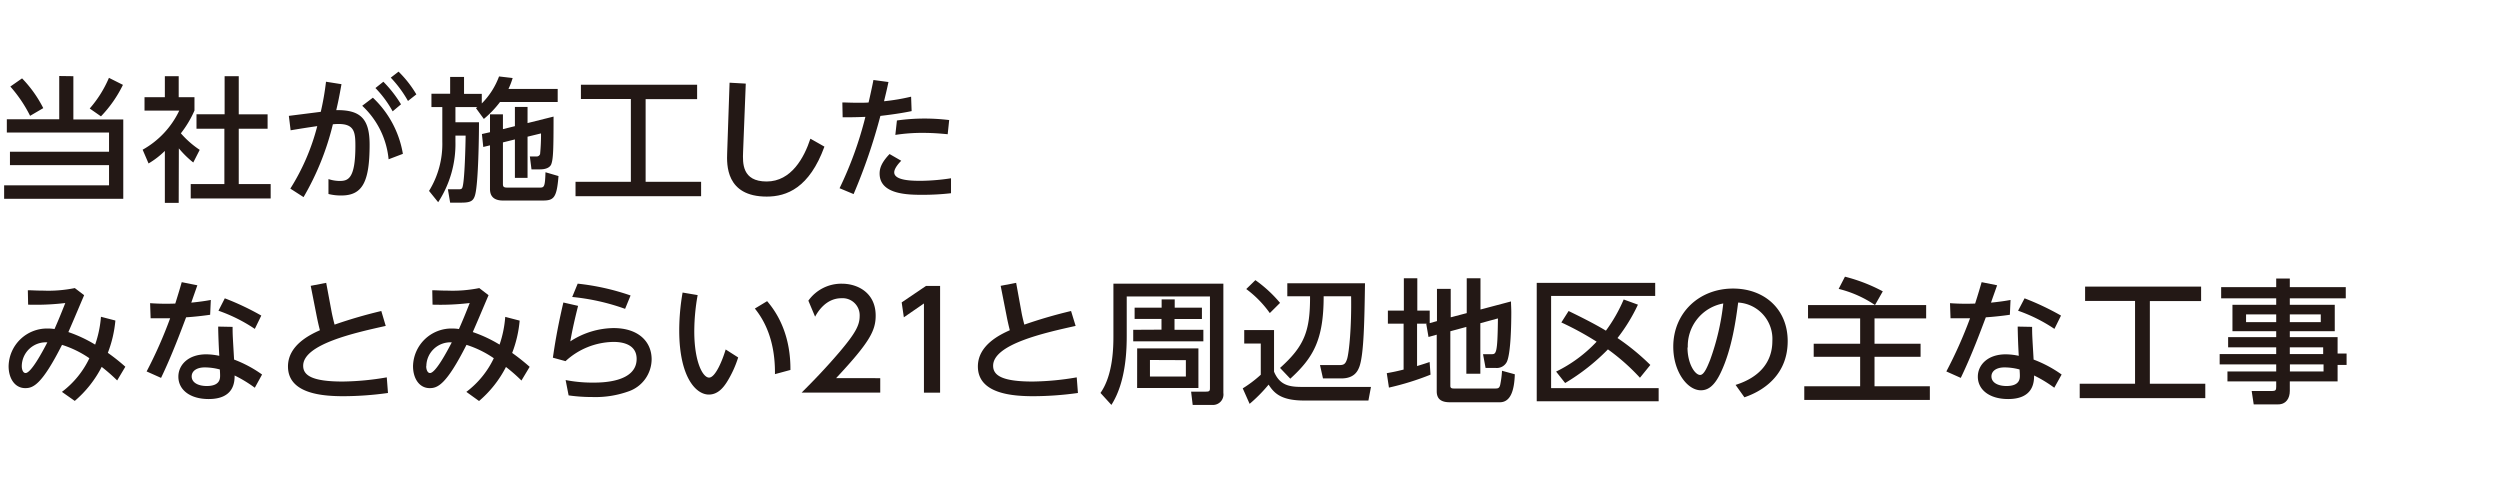 <svg id="レイヤー_1" data-name="レイヤー 1" xmlns="http://www.w3.org/2000/svg" width="520" height="100" viewBox="0 0 520 100"><defs><style>.cls-1{fill:#231815;}</style></defs><path class="cls-1" d="M15.26,15.85v9H25.64v16.5H.86v-2.8H22.68v-4.2H2.07V31.56H22.68v-4H1.42V24.81h10.9v-9Zm-9,8.24A28.13,28.13,0,0,0,2.15,18L4.59,16.3A25.19,25.19,0,0,1,9,22.49Zm12.4-1.52a23.75,23.75,0,0,0,4-6.38l2.91,1.46A25.5,25.5,0,0,1,21,24.2Z"/><path class="cls-1" d="M37.17,42.2H34.29V31.39A17.64,17.64,0,0,1,30.9,34l-1.23-2.86A18.29,18.29,0,0,0,37.29,23H30.06V20.22h4.23V15.85h2.88v4.37h3.28V23a22.21,22.21,0,0,1-2.83,4.73,19.47,19.47,0,0,0,3.92,3.44L40.2,33.8a20.25,20.25,0,0,1-3-2.94Zm9.55-26.35h2.94v7.93h6v3h-6V38.28H56.3v3H39.67v-3h7V26.77H40.87v-3h5.85Z"/><path class="cls-1" d="M68.32,37.25a7.76,7.76,0,0,0,2.29.39c1.79,0,3.31-.42,3.31-7.31,0-2.86-.23-4.54-3.5-4.54-.14,0-.54,0-1.18.06A56.23,56.23,0,0,1,63.14,41l-2.75-1.77a45.47,45.47,0,0,0,5.6-13c-2.49.37-3,.45-5.54.87l-.37-3,6.64-.84A56,56,0,0,0,67.81,17l3.22.51c-.5,2.77-.67,3.61-1.09,5.4,5.1-.08,6.94,1.85,6.94,7.17,0,7.75-1.48,10.58-5.88,10.58a10.5,10.5,0,0,1-2.68-.31Zm12.51-4.12A17.45,17.45,0,0,0,75.34,22l2.22-1.68A20.75,20.75,0,0,1,83.8,32ZM79.74,17a25.25,25.25,0,0,1,3.67,4.7l-1.74,1.46a22.47,22.47,0,0,0-3.58-4.85Zm3.16-2.1a22.88,22.88,0,0,1,3.7,4.73L84.86,21a24.34,24.34,0,0,0-3.58-4.85Z"/><path class="cls-1" d="M99.29,22.27H94.73v3.16h4.9c0,3.11-.14,12.32-.76,14.92-.34,1.49-1,1.8-2.94,1.8h-2.3l-.47-2.78h2.21c.36,0,.64,0,.78-.31.51-1.09.68-9.18.7-10.86H94.73v1.23a22.18,22.18,0,0,1-3.59,12.63l-1.9-2.35A18.61,18.61,0,0,0,92,29.43V22.27H89.74V19.49h3.89V16h2.89v3.52h3.69v2a15.56,15.56,0,0,0,3.59-5.62l2.83.33a15.45,15.45,0,0,1-.87,2.27H116v2.72h-12a21.13,21.13,0,0,1-3.36,3.52L99,22.49Zm2.63,5.23V23.78h2.69v3.08l2.49-.62v-4h2.63V25.6l5.41-1.35c0,6.78-.06,8.82-.48,9.92-.25.61-1,1.06-2.35,1.06h-1.76l-.34-2.69h1.32a.74.74,0,0,0,.81-.5,40.31,40.31,0,0,0,.19-4.29l-2.8.68V37H107.1V29l-2.49.62v8.62c0,.56.11.78.9.78h6.77c.9,0,1.09-.13,1.18-3.19l2.71.79c-.36,4.59-1,5.09-3.3,5.09h-8.26c-1.62,0-2.69-.67-2.69-2.38v-9.1l-1.4.34-.28-2.69Z"/><path class="cls-1" d="M120.83,17.62H145v3H134.29V37.81h11.54v3H119.71v-3h11.51V20.59H120.83Z"/><path class="cls-1" d="M155.12,17.39l-.56,14.23c-.08,2.27-.25,6.13,4.9,6.13s7.82-5,9.1-8.9l2.92,1.65c-3.14,8.59-7.84,10.39-12,10.39-8.57,0-8.31-6.72-8.23-9.08l.5-14.61Z"/><path class="cls-1" d="M174.63,39.15A76.37,76.37,0,0,0,180,24.31c-.34,0-2.13.11-4.73.08l-.06-3.08c.81,0,1.65.06,2.94.06,1.51,0,2.13,0,2.52-.06.17-.72.9-4,1-4.67l3.13.42c-.3,1.43-.36,1.68-.92,4a43.56,43.56,0,0,0,5.63-.95l.11,3c-1.46.3-3.19.61-6.5,1a116.49,116.49,0,0,1-5.57,16.26Zm12.83-5.71C187,33.89,186,35,186,35.85c0,1.76,3.92,1.76,5.62,1.76a44,44,0,0,0,6.19-.53v3.11a51.25,51.25,0,0,1-5.85.33c-2.94,0-9,0-9-4.42,0-1.07.36-2.27,2.07-4.06Zm9.66-5.52c-1.2-.11-2.89-.28-5.12-.28a36.22,36.22,0,0,0-5.77.42l.33-3a40.67,40.67,0,0,1,5.71-.4,42.69,42.69,0,0,1,5.16.31Z"/><path class="cls-1" d="M12.88,81.51a18.92,18.92,0,0,0,5.71-7,21.26,21.26,0,0,0-5.69-2.78c-4.2,8.29-6,9-7.64,9-2.21,0-3.47-2.07-3.47-4.56a8,8,0,0,1,8.09-7.84,9.26,9.26,0,0,1,1.46.11c.84-1.91,1.28-3,2.24-5.41a52.33,52.33,0,0,1-7.73.34l-.06-3c.84,0,1.65.08,3.17.08a27.74,27.74,0,0,0,6.6-.53l1.94,1.48c-1.85,4.34-2.05,4.85-3.28,7.67a28.32,28.32,0,0,1,5.57,2.61A23.06,23.06,0,0,0,21,65.89l3,.78a24.65,24.65,0,0,1-1.57,6.72,39.83,39.83,0,0,1,3.64,2.89l-1.7,2.85a37.06,37.06,0,0,0-3.22-2.82,23.11,23.11,0,0,1-5.6,7.08ZM4.53,76.17c0,.67.25,1.42.79,1.42,1.14,0,3.47-4.34,4.53-6.38A5,5,0,0,0,4.53,76.17Z"/><path class="cls-1" d="M41.05,59.34c-.2.59-1.09,3.08-1.26,3.61,2.13-.22,3.14-.39,4.06-.56l-.14,3.08c-1.32.2-3.58.45-5,.53-1,2.63-2.86,7.7-5.21,12.6l-3-1.34A92.08,92.08,0,0,0,35.39,66.2c-1.26,0-2.8,0-4.06,0l-.11-3.14a46.74,46.74,0,0,0,5.24.08c.75-2.4.95-3.08,1.34-4.45ZM53,80.65a26.84,26.84,0,0,0-4.2-2.55c0,1.29-.08,4.9-5.4,4.9-3.9,0-6.3-1.94-6.3-4.65,0-2.46,2.07-4.65,5.79-4.65a13.57,13.57,0,0,1,2.72.31c-.11-2-.2-4-.23-6.08l3,.06c0,1.85.06,2.35.31,6.8a25.32,25.32,0,0,1,5.82,3.11ZM42.59,76.42c-1.68,0-2.72.75-2.72,1.87,0,1.32,1.4,2,3.14,2,2.77,0,2.77-1.57,2.77-2.16,0-.22,0-.39-.05-1.28A12.27,12.27,0,0,0,42.59,76.42Zm4.17-14.37a55.27,55.27,0,0,1,7.59,3.59L53,68.41a32.8,32.8,0,0,0-7.56-3.78Z"/><path class="cls-1" d="M80.23,67.79c-6.44,1.43-17.17,3.81-17.17,8.29,0,2,1.85,3.28,8.24,3.28a57.16,57.16,0,0,0,9.15-.87l.25,3.25a68,68,0,0,1-9.24.67c-4.25,0-11.56-.45-11.56-6.19,0-4.45,4.65-6.64,6.64-7.53-.26-1-.48-2-.68-3l-1.23-6.24,3.22-.62L69,65c.09.44.23,1.14.59,2.52a99.14,99.14,0,0,1,9.72-2.83Z"/><path class="cls-1" d="M97,81.51a18.92,18.92,0,0,0,5.71-7,21.33,21.33,0,0,0-5.68-2.78c-4.2,8.29-6,9-7.65,9-2.21,0-3.47-2.07-3.47-4.56A8,8,0,0,1,94,68.33a9.16,9.16,0,0,1,1.46.11c.84-1.91,1.29-3,2.24-5.41a52.27,52.27,0,0,1-7.73.34l-.06-3c.84,0,1.66.08,3.17.08a27.94,27.94,0,0,0,6.61-.53l1.93,1.48c-1.85,4.34-2.05,4.85-3.28,7.67a28,28,0,0,1,5.57,2.61,23.06,23.06,0,0,0,1.18-5.77l3,.78a24.7,24.7,0,0,1-1.56,6.72,42.76,42.76,0,0,1,3.64,2.89l-1.71,2.85a34.12,34.12,0,0,0-3.22-2.82,23.11,23.11,0,0,1-5.6,7.08Zm-8.35-5.34c0,.67.26,1.42.79,1.42,1.15,0,3.47-4.34,4.53-6.38A5,5,0,0,0,88.68,76.17Z"/><path class="cls-1" d="M120.24,63.62c-1,4-1.34,5.83-1.62,7.39a16.77,16.77,0,0,1,9-2.77c5.15,0,7.92,2.8,7.92,6.5a7.11,7.11,0,0,1-4.79,6.66,20.37,20.37,0,0,1-7.61,1.18,33.83,33.83,0,0,1-4.87-.34l-.62-3.19a29,29,0,0,0,5.77.53c1.62,0,9,0,9-4.93,0-3.53-4-3.53-4.85-3.53a15,15,0,0,0-9.94,4L115,74.4c.36-2.49.92-6.1,2.18-11.48Zm9.78.62a45.68,45.68,0,0,0-11-2.47L120.16,59a49.35,49.35,0,0,1,11,2.46Z"/><path class="cls-1" d="M145.11,61.38a43.13,43.13,0,0,0-.7,7.53c0,6.28,1.74,9.63,3.08,9.63s2.83-3.75,3.45-5.85l2.6,1.66a22.22,22.22,0,0,1-2.35,5.12c-.7,1.09-1.85,2.6-3.75,2.6-2.75,0-6.16-3.75-6.16-13.35a46,46,0,0,1,.7-7.87Zm16.08,16.44c.08-6.89-2.13-11.12-4.18-13.64l2.55-1.54c2.52,2.91,4.9,7.53,4.85,14.31Z"/><path class="cls-1" d="M183.09,78.66v3H166.74c2.44-2.43,5-5.07,7.87-8.43,3.39-4,4.2-5.63,4.2-7.5a3.55,3.55,0,0,0-3.78-3.7c-3.3,0-5,2.94-5.49,3.84l-1.4-3.33a8.41,8.41,0,0,1,7-3.53c3.17,0,7,1.82,7,6.64,0,3.16-1.31,5.6-8.23,13Z"/><path class="cls-1" d="M192.6,59.48h2.94v22.2h-3.36V63.12L188,66l-.45-3.1Z"/><path class="cls-1" d="M223.73,67.79c-6.44,1.43-17.16,3.81-17.16,8.29,0,2,1.85,3.28,8.23,3.28a57.18,57.18,0,0,0,9.16-.87l.25,3.25a68,68,0,0,1-9.24.67c-4.26,0-11.57-.45-11.57-6.19,0-4.45,4.65-6.64,6.64-7.53-.25-1-.48-2-.67-3l-1.23-6.24,3.22-.62L212.48,65c.08.44.22,1.14.58,2.52a99.14,99.14,0,0,1,9.72-2.83Z"/><path class="cls-1" d="M231.59,59h22.87V81.74a2.18,2.18,0,0,1-2.18,2.49h-4.2l-.33-2.77h3.05c.75,0,.87-.14.87-.73V61.66H234.36v8c0,2.69-.05,9.66-3.19,14.56l-2.27-2.49c2.69-3.81,2.69-9.8,2.69-12Zm10,9.57V66.34H236V64h5.62V62.28h2.72V64H250v2.35H244.3V68.6h6V71H235.71V68.6Zm-5.06,3.9h12.74v8.23H236.52Zm2.66,2.41v3.44h7.47V74.91Z"/><path class="cls-1" d="M258.8,68.66H265v8.65c1.32,3.17,3.7,3.17,6.36,3.17h13.8l-.53,2.83H271.26c-4.84,0-6.27-1.57-7.39-3.31a31.3,31.3,0,0,1-3.95,4l-1.43-3.22a25.18,25.18,0,0,0,3.75-2.83v-6.5H258.8Zm2.32-10.39A27,27,0,0,1,266.25,63l-2.13,2.12a22.3,22.3,0,0,0-4.9-5Zm22.8.65c-.12,7.73-.23,14.84-1.18,17.39-.28.7-.92,2.4-3.72,2.4h-3.84l-.62-2.77h3.9c1,0,1.37-.14,1.73-1.26.42-1.31.95-6.69.84-13.05h-5.71c0,9.08-2.16,12.77-6.94,17.14l-2.13-2.24c5.07-4.54,6.27-7.67,6.24-14.9h-4.73V58.92Z"/><path class="cls-1" d="M296.85,67.32h-2.1v8.82c1.26-.39,1.8-.56,2.61-.84l.19,2.63a56.64,56.64,0,0,1-8.65,2.69l-.45-3c.9-.17,1.63-.28,3.5-.75V67.32h-3.27V64.6H292V57.88h2.8V64.6h2.58v2.61l1.51-.42v-6.7h2.86V66l3.33-.87V57.88h2.86v6.5l6.35-1.68c0,.75.06,1.31.06,2.29,0,2.33-.09,8.52-.93,10.28a2.33,2.33,0,0,1-2.32,1.26H309l-.53-2.86h1.73c1,0,1.29,0,1.37-7.44l-3.66,1V77.73H305V68l-3.33.9V80.28c0,.53.45.53.78.53h8.6c.59,0,.84-.11,1-.81a20,20,0,0,0,.37-2.88l2.66.73c-.09,3-.73,5.82-3.11,5.82H301.56c-1.49,0-2.72-.45-2.72-2.27V69.61l-1.71.48-.47-2.72Z"/><path class="cls-1" d="M344.28,58.83v2.72H322.63V80.73H345v2.74H319.64V58.83Zm-3.59,4.54a36.08,36.08,0,0,1-4.25,6.94,48.47,48.47,0,0,1,6.83,5.6l-2.16,2.66a43.78,43.78,0,0,0-6.66-5.9,43.53,43.53,0,0,1-8.9,7l-1.88-2.38a28.88,28.88,0,0,0,8.43-6.22,62.75,62.75,0,0,0-7.34-4l1.51-2.38c1.43.7,5.1,2.47,7.76,4.09a32.13,32.13,0,0,0,3.7-6.49Z"/><path class="cls-1" d="M361,80.06c5-1.57,7.65-4.76,7.65-9.13a7.57,7.57,0,0,0-7.11-8c-.42,3.19-1.24,9.55-3.59,14.5-1.37,2.94-2.74,3.75-4.17,3.75-2.8,0-5.74-3.86-5.74-9.07,0-7,5.35-12.09,12.43-12.09,6.53,0,11.37,4.28,11.37,10.94,0,8.46-7.31,11.09-9,11.68Zm-10-7.79c0,3.36,1.54,5.72,2.63,5.72.84,0,1.54-1.8,2.07-3.11a50.25,50.25,0,0,0,2.74-11.76A9,9,0,0,0,351.06,72.27Z"/><path class="cls-1" d="M390,63.45a23.4,23.4,0,0,0-7.56-3.36l1.31-2.54a34.76,34.76,0,0,1,7.87,3.05L390,63.45h10.64v2.78H389.9v5.26h9.58v2.72H389.9v6.13h11.51v2.85H375.29V80.34h11.62V74.21h-9.66V71.49h9.66V66.23H376.07V63.45Z"/><path class="cls-1" d="M415.4,59.34c-.2.59-1.1,3.08-1.27,3.61,2.13-.22,3.14-.39,4.06-.56l-.14,3.08c-1.31.2-3.58.45-5,.53-1,2.63-2.85,7.7-5.21,12.6l-3-1.34a91.56,91.56,0,0,0,4.93-11.06c-1.26,0-2.8,0-4.06,0l-.11-3.14a46.56,46.56,0,0,0,5.23.08c.76-2.4.95-3.08,1.35-4.45Zm11.89,21.31a26.84,26.84,0,0,0-4.2-2.55c0,1.29-.08,4.9-5.4,4.9-3.89,0-6.3-1.94-6.3-4.65,0-2.46,2.07-4.65,5.8-4.65a13.55,13.55,0,0,1,2.71.31c-.11-2-.19-4-.22-6.08l3,.06c0,1.85.06,2.35.31,6.8a25.3,25.3,0,0,1,5.83,3.11Zm-10.35-4.23c-1.69,0-2.72.75-2.72,1.87,0,1.32,1.4,2,3.13,2,2.78,0,2.78-1.57,2.78-2.16,0-.22,0-.39-.06-1.28A12.19,12.19,0,0,0,416.94,76.42Zm4.17-14.37a55.67,55.67,0,0,1,7.58,3.59l-1.37,2.77a32.8,32.8,0,0,0-7.56-3.78Z"/><path class="cls-1" d="M433.7,59.62h24.13v3H447.17V79.81H458.7v3H432.58v-3h11.51V62.59H433.7Z"/><path class="cls-1" d="M487.92,62.05H476.28V63.4h9.35v5.49h-9.35v1.23h9.94v3.41h1.87v2.38h-1.87v3.42h-9.94v2c0,1.46-.73,2.78-2.44,2.78h-5.07l-.42-2.78h4.23c.76,0,.87-.22.87-.86V79.33H463.31V77.26h10.14V75.8H461.69V73.65h11.76v-1.4h-10V70.12h10V68.89h-9.1V63.4h9.1V62.05H462V59.73h11.45V57.94h2.83v1.79h11.64Zm-14.47,3.34h-6.27V67h6.27Zm9.27,0h-6.44V67h6.44Zm.5,6.86h-6.94v1.4h6.94Zm.08,3.55h-7v1.46h7Z"/></svg>